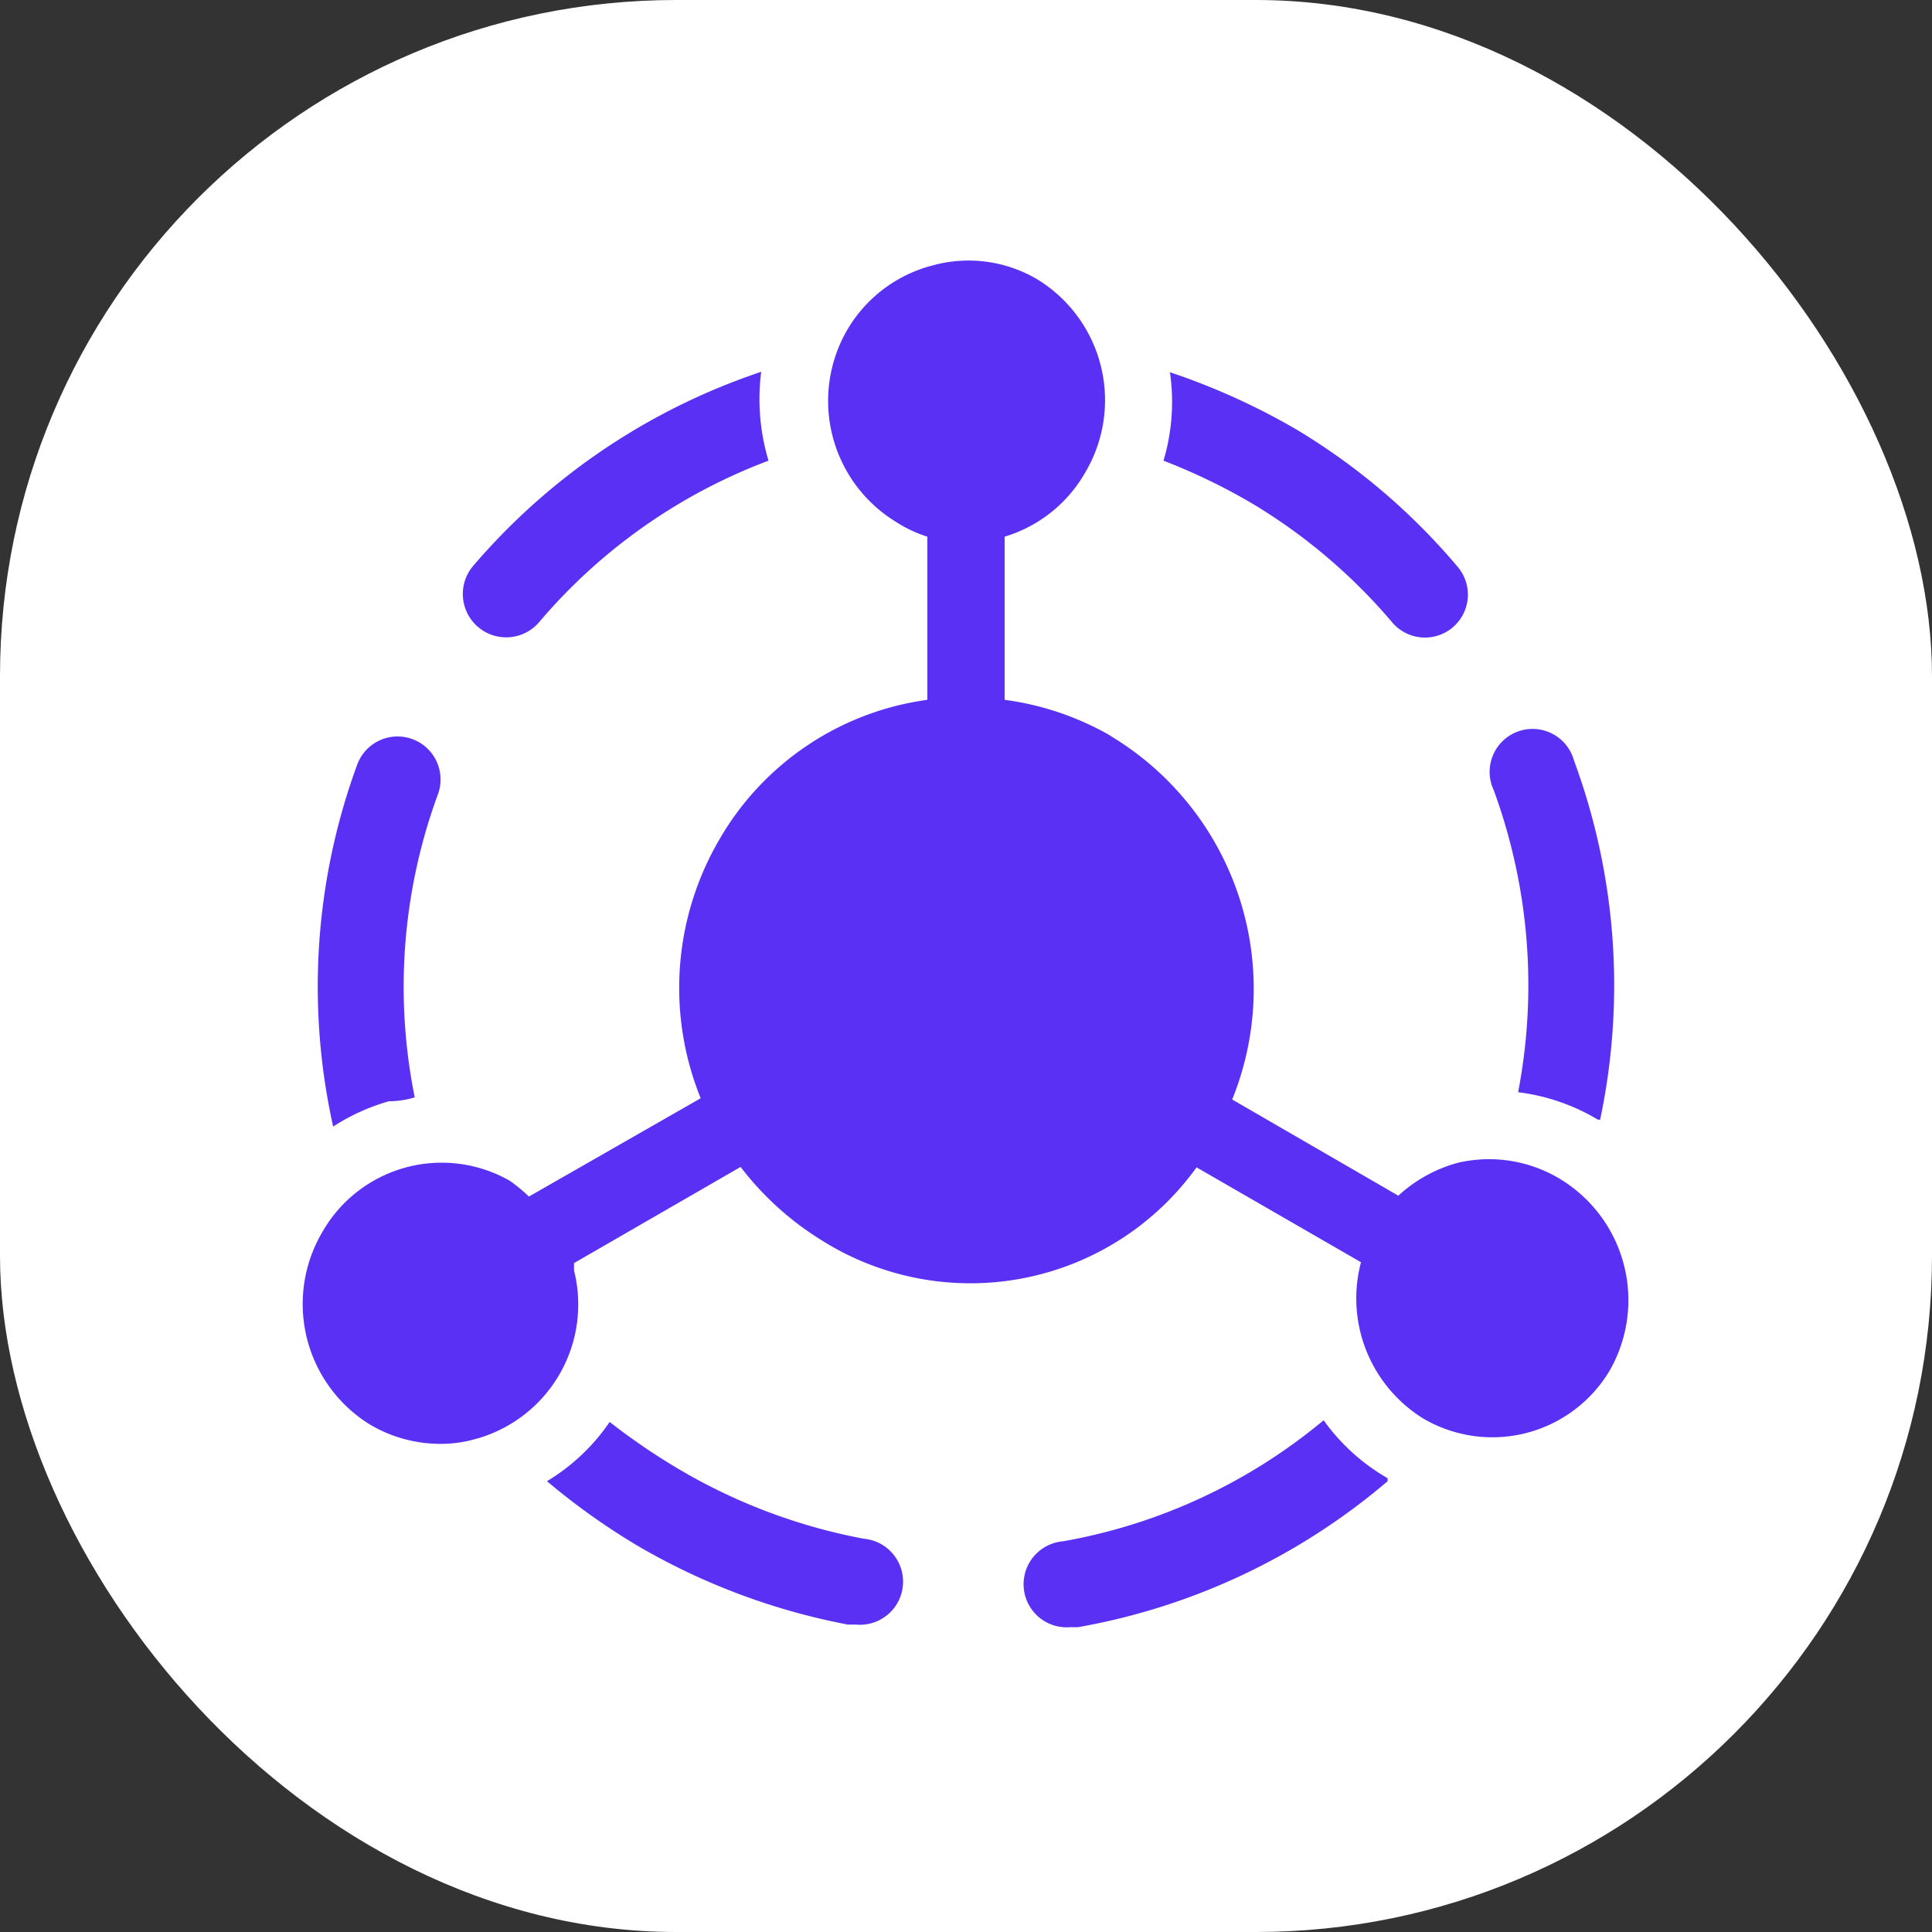 <svg xmlns="http://www.w3.org/2000/svg" version="1.1" xmlns:xlink="http://www.w3.org/1999/xlink" width="1000" height="1000"><rect width="100%" height="100%" fill="#333333" stroke="none"/><g clip-path="url(#SvgjsClipPath1040)"><rect width="1000" height="1000" fill="#ffffff"></rect><g transform="matrix(1,0,0,1,100,100)"><svg xmlns="http://www.w3.org/2000/svg" version="1.1" xmlns:xlink="http://www.w3.org/1999/xlink" width="800px" height="800px"><svg fill="#5A31F4" width="800px" height="800px" viewBox="0 0 36 36" version="1.1" preserveAspectRatio="xMidYMid meet" xmlns="http://www.w3.org/2000/svg" xmlns:xlink="http://www.w3.org/1999/xlink">
    <title>internet-of-things-solid</title>
    <path d="M30.86,20.94a4.74,4.74,0,0,1,1.86.64h.05a15.12,15.12,0,0,0-.61-8.37,1,1,0,1,0-1.87.69A13.19,13.19,0,0,1,30.86,20.94Z"></path>
    <path d="M26.33,28.58a13,13,0,0,1-6.07,2.82,1,1,0,1,0,.17,2h.18A15.16,15.16,0,0,0,27.82,30v-.07A4.7,4.7,0,0,1,26.33,28.58Z"></path>
    <path d="M15.62,31.34a13.27,13.27,0,0,1-4.29-1.61A15.09,15.09,0,0,1,9.7,28.62,4.69,4.69,0,0,1,8.24,30a15.9,15.9,0,0,0,2.07,1.48,15.4,15.4,0,0,0,4.94,1.86h.19a1,1,0,0,0,.18-2Z"></path>
    <path d="M4.56,21.15q.3,0,.6-.09A13,13,0,0,1,5.7,14a1,1,0,0,0-1.88-.69,15,15,0,0,0-.56,8.43A4.77,4.77,0,0,1,4.56,21.15Z"></path>
    <path d="M31.9,23a3.2,3.2,0,0,0-2.43-.42,3.33,3.33,0,0,0-1.4.77L24.2,21.11a6.87,6.87,0,0,0-2.77-8.43l-.11-.07a6.73,6.73,0,0,0-2.42-.81V8a3.23,3.23,0,0,0,1.88-1.5A3.3,3.3,0,0,0,19.65,2a3.15,3.15,0,0,0-2.42-.32,3.24,3.24,0,0,0-2,1.51,3.3,3.3,0,0,0,1.13,4.46A3,3,0,0,0,17.1,8v3.8a6.63,6.63,0,0,0-4.86,3.28,6.85,6.85,0,0,0-.42,6l-4,2.29A3.79,3.79,0,0,0,7.37,23,3.2,3.2,0,0,0,3,24.21H3a3.3,3.3,0,0,0,1.1,4.46,3.21,3.21,0,0,0,1.65.46,2.93,2.93,0,0,0,.78-.1,3.25,3.25,0,0,0,2.34-3.94l0-.17,3.88-2.24a7,7,0,0,0,1.89,1.71,6.49,6.49,0,0,0,8.73-1.7l3.83,2.21a3.29,3.29,0,0,0,1.45,3.64A3.18,3.18,0,0,0,33,27.41,3.3,3.3,0,0,0,31.9,23Z"></path>
    <path d="M8.05,10A13,13,0,0,1,13.4,6.23a5,5,0,0,1-.17-2.07,15.15,15.15,0,0,0-6.7,4.51A1,1,0,0,0,8.05,10Z"></path>
    <path d="M24.67,7.23A13.11,13.11,0,0,1,27.93,10a1,1,0,1,0,1.52-1.3,15,15,0,0,0-3.76-3.2,15.87,15.87,0,0,0-2.94-1.33,4.79,4.79,0,0,1-.15,2.06A14.1,14.1,0,0,1,24.67,7.23Z"></path>
    <rect width="36" height="36" fill-opacity="0"></rect>
</svg></svg></g></g><defs><clipPath id="SvgjsClipPath1040"><rect width="1000" height="1000" x="0" y="0" rx="350" ry="350"></rect></clipPath></defs></svg>